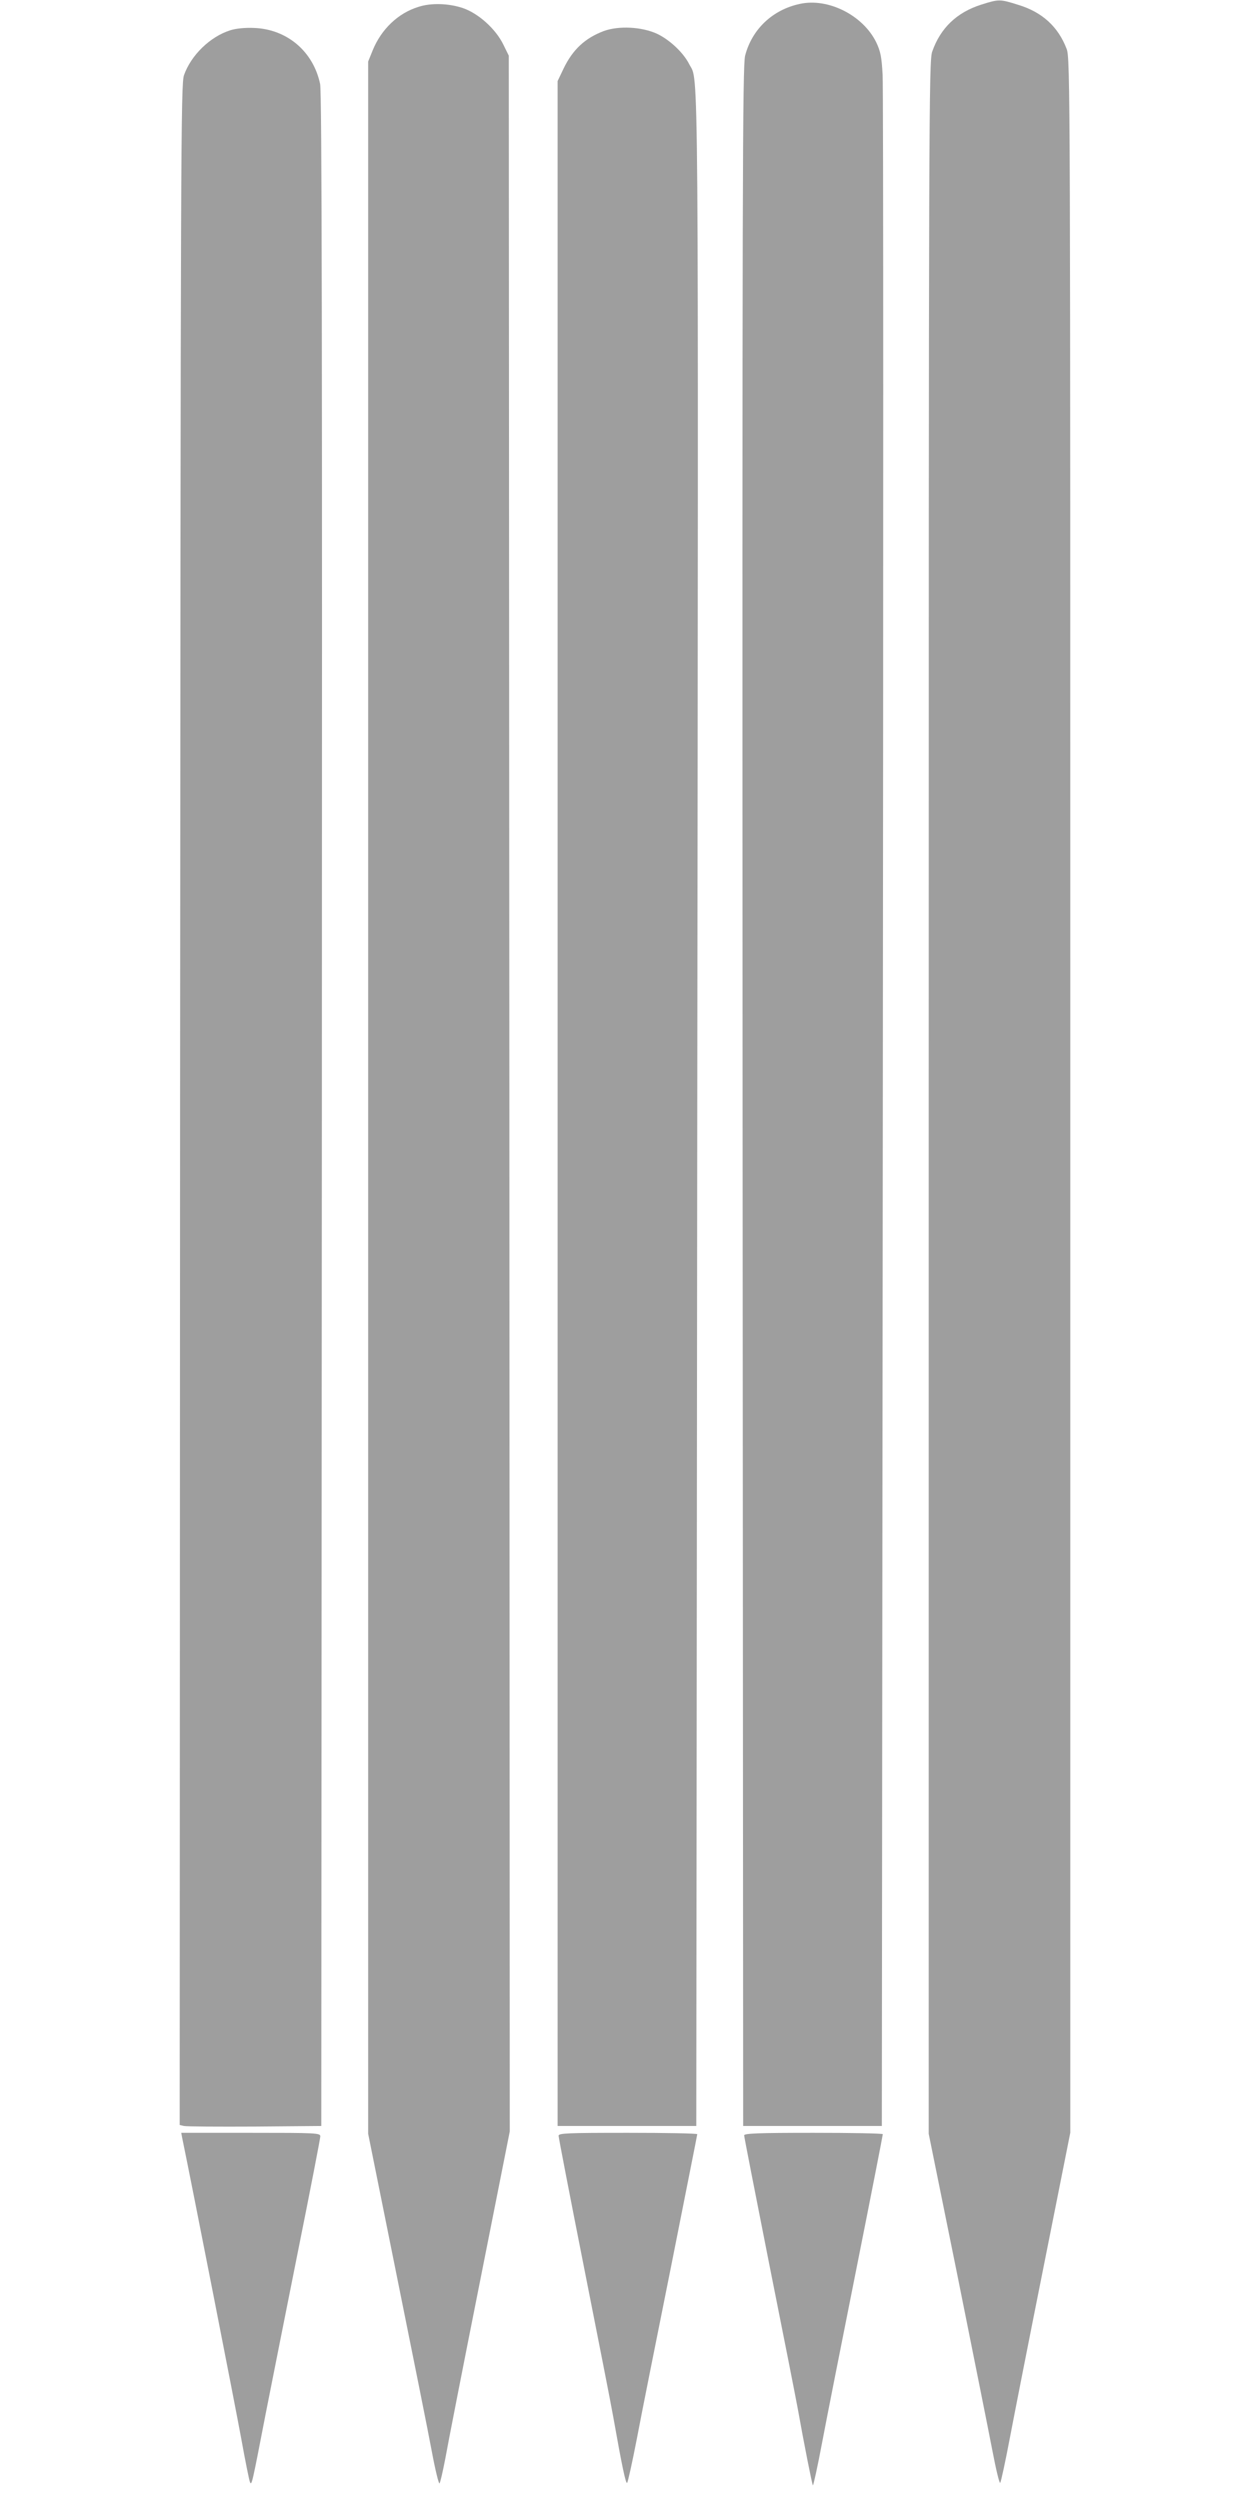 <?xml version="1.0" standalone="no"?>
<!DOCTYPE svg PUBLIC "-//W3C//DTD SVG 20010904//EN"
 "http://www.w3.org/TR/2001/REC-SVG-20010904/DTD/svg10.dtd">
<svg version="1.0" xmlns="http://www.w3.org/2000/svg"
 width="640pt" height="1280pt" viewBox="0 0 640 1280"
 preserveAspectRatio="xMidYMid meet">
<g transform="translate(0,1280) scale(0.1,-0.1)"
fill="#9e9e9e" stroke="none">
<path d="M5023 12776 c-125 -40 -208 -120 -250 -240 -17 -49 -18 -277 -18
-5356 l0 -5305 147 -725 c80 -399 161 -803 179 -897 18 -95 36 -170 40 -165 4
4 26 106 49 227 23 121 102 523 176 893 l134 673 0 5310 c0 5185 0 5310 -19
5359 -43 113 -125 188 -247 225 -95 30 -99 30 -191 1z"/>
<path d="M4095 12780 c-140 -30 -245 -130 -280 -265 -13 -54 -15 -618 -13
-5330 l3 -5270 355 0 355 0 5 5195 c3 2857 3 5245 -1 5307 -5 93 -11 121 -33
167 -68 138 -246 228 -391 196z"/>
<path d="M2143 12765 c-105 -32 -191 -115 -235 -223 l-23 -57 0 -5305 0 -5305
147 -730 c81 -401 162 -805 179 -897 17 -92 35 -165 39 -163 4 2 17 60 30 127
12 68 91 472 176 899 l154 776 -2 5314 -3 5314 -28 57 c-39 80 -128 160 -208
187 -72 24 -162 27 -226 6z"/>
<path d="M1179 12645 c-104 -33 -201 -128 -237 -230 -16 -47 -17 -346 -20
-5272 l-2 -5223 22 -5 c13 -3 176 -4 363 -3 l340 3 3 5200 c2 3940 0 5213 -9
5255 -35 167 -170 281 -339 287 -46 2 -93 -3 -121 -12z"/>
<path d="M3091 12641 c-95 -36 -158 -94 -205 -191 l-31 -65 0 -5235 0 -5235
355 0 355 0 5 5205 c6 5546 8 5255 -41 5351 -30 60 -102 127 -167 157 -78 35
-194 41 -271 13z"/>
<path d="M932 1858 c47 -226 275 -1389 303 -1543 21 -116 41 -216 45 -224 9
-17 10 -13 80 349 29 146 103 521 166 835 63 313 114 577 114 587 0 17 -20 18
-356 18 l-356 0 4 -22z"/>
<path d="M2860 1865 c0 -9 58 -309 129 -668 71 -359 139 -704 150 -767 46
-259 65 -350 72 -342 4 4 26 104 49 222 22 118 102 517 176 886 73 369 134
673 134 677 0 4 -160 7 -355 7 -312 0 -355 -2 -355 -15z"/>
<path d="M3810 1867 c0 -7 58 -303 128 -657 71 -355 137 -690 147 -745 31
-174 73 -386 77 -390 2 -3 24 95 47 218 23 122 103 526 177 897 74 371 134
678 134 683 0 4 -160 7 -355 7 -283 0 -355 -3 -355 -13z"/>
</g>
</svg>

